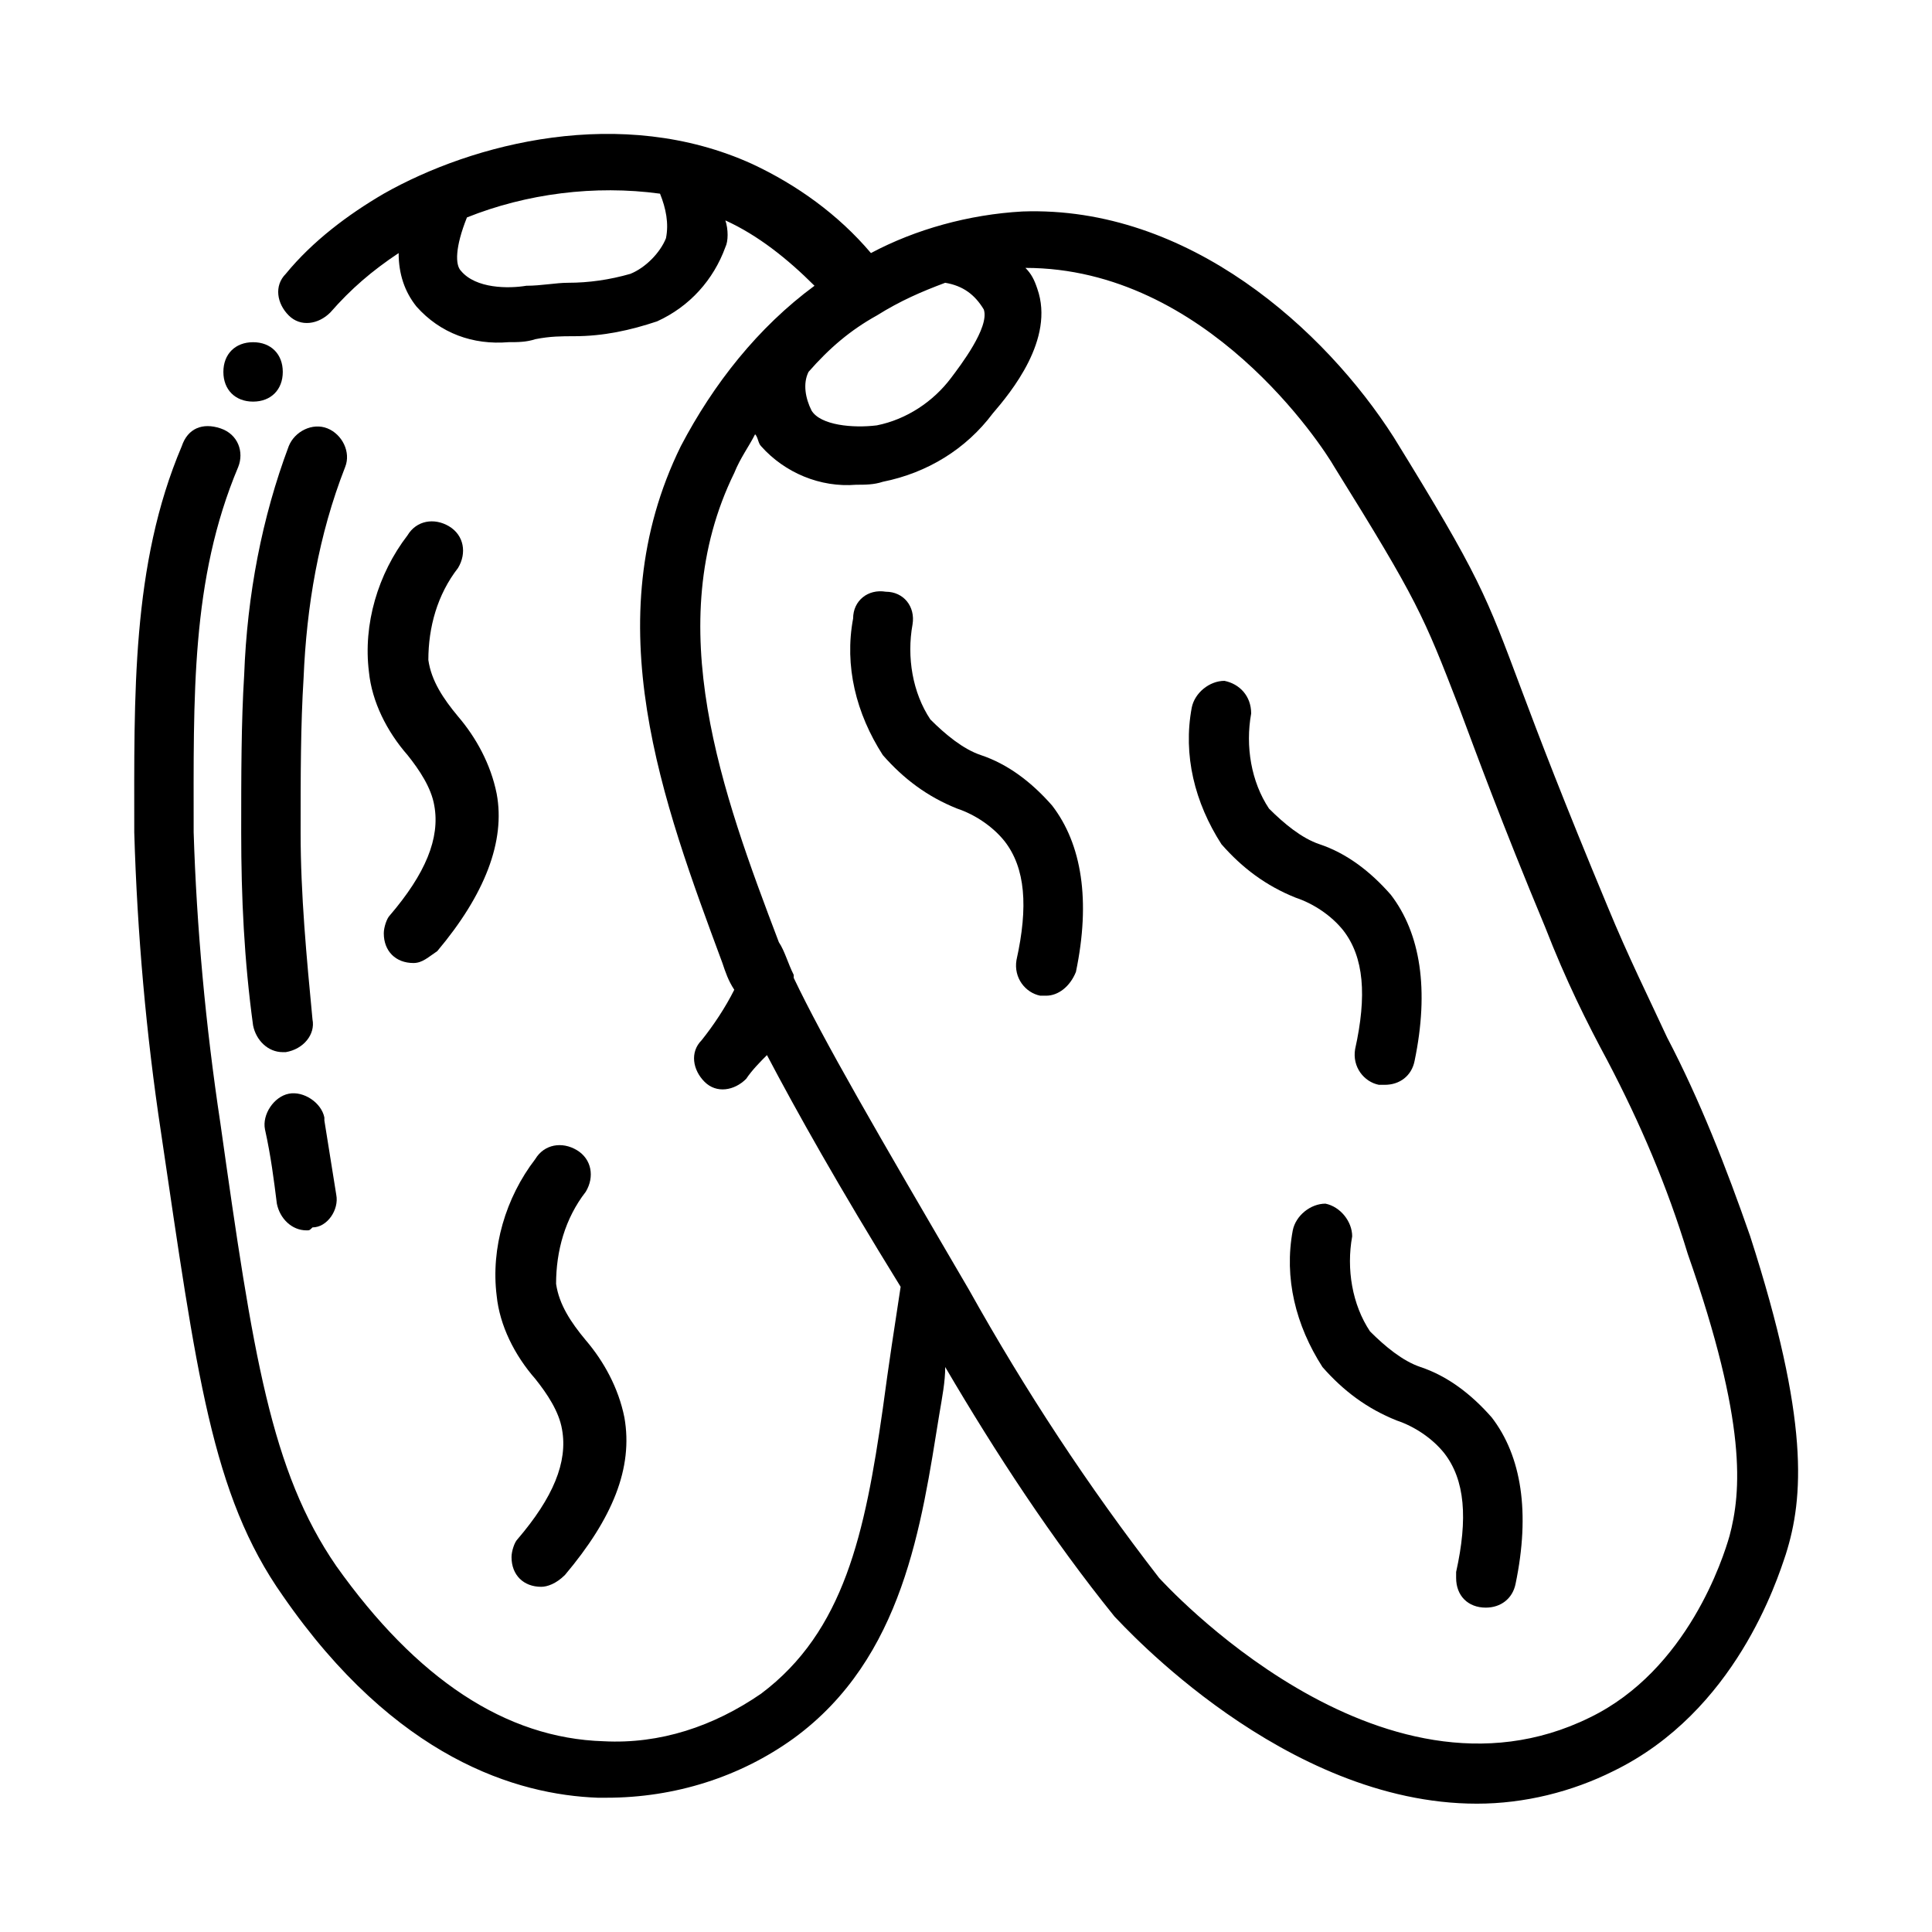 <?xml version="1.0" encoding="UTF-8"?>
<!-- Uploaded to: SVG Repo, www.svgrepo.com, Generator: SVG Repo Mixer Tools -->
<svg fill="#000000" width="800px" height="800px" version="1.1" viewBox="144 144 512 512" xmlns="http://www.w3.org/2000/svg">
 <g>
  <path d="m421.25 407.87h-1.574c-3.938-0.789-7.086-4.723-6.297-9.445 3.148-14.168 2.363-24.402-3.148-31.488-3.148-3.938-7.871-7.086-12.594-8.66-7.871-3.148-14.168-7.871-19.68-14.168-7.086-11.02-10.234-23.617-7.871-36.211 0-4.723 3.938-7.871 8.66-7.086 4.723 0 7.871 3.938 7.086 8.66-1.574 8.66 0 18.105 4.723 25.191 3.938 3.938 8.66 7.871 13.383 9.445 7.086 2.363 13.383 7.086 18.895 13.383 7.871 10.234 10.234 25.191 6.297 44.082-1.582 3.934-4.731 6.297-7.879 6.297z"/>
  <path d="m510.99 431.49h-1.574c-3.938-0.789-7.086-4.723-6.297-9.445 3.148-14.168 2.363-24.402-3.148-31.488-3.148-3.938-7.871-7.086-12.594-8.66-7.871-3.148-14.168-7.871-19.68-14.168-7.086-11.02-10.234-23.617-7.871-36.211 0.789-3.938 4.723-7.086 8.66-7.086 3.938 0.789 7.086 3.938 7.086 8.66-1.574 8.66 0 18.105 4.723 25.191 3.938 3.938 8.66 7.871 13.383 9.445 7.086 2.363 13.383 7.086 18.895 13.383 7.871 10.234 10.234 25.191 6.297 44.082-0.793 3.934-3.941 6.297-7.879 6.297z"/>
  <path d="m537.76 570.04c-4.723 0-7.871-3.148-7.871-7.871v-1.574c3.148-14.168 2.363-24.402-3.148-31.488-3.148-3.938-7.871-7.086-12.594-8.66-7.871-3.148-14.168-7.871-19.68-14.168-7.086-11.02-10.234-23.617-7.871-36.211 0.789-3.938 4.723-7.086 8.66-7.086 3.938 0.789 7.086 4.723 7.086 8.66-1.574 8.66 0 18.105 4.723 25.191 3.938 3.938 8.66 7.871 13.383 9.445 7.086 2.363 13.383 7.086 18.895 13.383 7.871 10.234 10.234 25.191 6.297 44.082-0.793 3.934-3.941 6.297-7.879 6.297z"/>
  <path d="m287.43 564.52c-4.723 0-7.871-3.148-7.871-7.871 0-1.574 0.789-3.938 1.574-4.723 9.445-11.02 13.383-20.469 11.809-29.125-0.789-4.723-3.938-9.445-7.086-13.383-5.512-6.297-9.445-14.168-10.234-22.043-1.574-12.594 2.363-25.977 10.234-36.211 2.363-3.938 7.086-4.723 11.02-2.363 3.938 2.363 4.723 7.086 2.363 11.02-5.512 7.086-7.871 15.742-7.871 24.402 0.789 5.512 3.938 10.234 7.871 14.957 4.723 5.512 8.66 12.594 10.234 20.469 2.363 13.383-3.148 26.766-15.742 41.723-2.367 2.363-4.727 3.148-6.301 3.148z"/>
  <path d="m607.82 471.63c-6.297-18.105-13.383-36.211-22.043-52.742-4.723-10.234-10.234-21.254-15.742-34.637-11.809-28.34-18.105-44.871-22.828-57.465-9.445-25.191-11.02-29.914-33.852-66.914-18.105-28.34-54.316-61.402-98.398-59.828-14.168 0.789-28.34 4.723-40.148 11.02-8.66-10.234-19.68-18.105-31.488-23.617-34.637-15.738-73.996-5.504-97.613 7.875-9.445 5.512-18.895 12.594-25.977 21.254-3.148 3.148-2.363 7.871 0.789 11.02 3.148 3.148 7.871 2.363 11.02-0.789 5.512-6.297 11.02-11.02 18.105-15.742 0 5.512 1.574 10.234 4.723 14.168 6.297 7.086 14.957 10.234 24.402 9.445 2.363 0 4.723 0 7.086-0.789 3.938-0.789 7.086-0.789 10.234-0.789 7.871 0 14.957-1.574 22.043-3.938 8.66-3.938 14.957-11.02 18.105-19.68 0.785-1.562 0.785-4.711-0.004-7.074 8.66 3.938 16.531 10.234 23.617 17.32-14.957 11.02-26.766 25.977-35.426 42.508-22.828 46.445-4.723 94.465 11.02 136.97 0.789 2.363 1.574 4.723 3.148 7.086-2.363 4.723-5.512 9.445-8.66 13.383-3.148 3.148-2.363 7.871 0.789 11.02 3.148 3.148 7.871 2.363 11.02-0.789 1.574-2.363 3.938-4.723 5.512-6.297 7.871 14.957 18.895 34.637 35.426 61.402-1.574 10.234-3.148 20.469-4.723 32.273-4.723 33.062-10.234 59.039-32.273 75.57-12.594 8.66-26.766 13.383-41.723 12.594-25.977-0.789-49.594-16.531-70.848-46.445-17.32-25.184-22.043-55.887-30.703-117.29-3.934-25.977-6.297-51.953-7.086-77.145 0-36.211-0.789-66.914 11.809-96.824 1.574-3.938 0-8.66-4.723-10.234s-8.66 0-10.234 4.723c-13.383 31.488-12.594 66.125-12.594 102.34 0.789 26.766 3.148 53.531 7.086 79.508 9.445 63.762 13.383 96.039 32.273 122.8 29.914 43.297 62.188 52.742 83.445 53.531h2.363c18.105 0 35.426-5.512 49.594-15.742 29.125-21.254 33.852-56.68 38.574-85.805 0.789-4.723 1.574-8.66 1.574-12.594 13.383 22.828 28.34 45.656 44.871 66.125 2.363 2.363 44.871 49.594 96.039 49.594 12.594 0 25.191-3.148 36.211-8.66 32.273-15.742 43.297-50.383 45.656-57.465 4.719-14.965 6.293-35.43-9.449-84.238zm-287.33-264.5c-1.574 3.938-5.512 7.871-9.445 9.445-5.512 1.578-11.023 2.363-16.535 2.363-3.148 0-7.086 0.789-11.02 0.789-4.723 0.789-13.383 0.789-17.32-3.938-1.574-1.574-1.574-6.297 1.574-14.168 15.742-6.297 33.852-8.66 51.168-6.297 1.578 3.934 2.363 7.871 1.578 11.805zm55.891 20.469c6.297-3.938 11.809-6.297 18.105-8.66 4.723 0.789 7.871 3.148 10.234 7.086 1.574 4.723-6.297 14.957-8.66 18.105-4.723 6.297-11.809 11.02-19.68 12.594-6.297 0.789-14.957 0-17.32-3.938-1.574-3.148-2.363-7.086-0.789-10.234 5.516-6.293 11.023-11.016 18.109-14.953zm225.93 323.54c-1.574 5.512-11.02 35.426-37 48.02-55.891 27.551-113.36-36.211-114.14-37-18.895-24.402-35.426-49.594-50.383-76.359-24.402-41.723-38.574-66.125-46.445-82.656v-0.789c-1.574-3.148-2.363-6.297-3.938-8.66-14.957-39.359-31.488-84.23-11.809-124.38 1.574-3.938 3.938-7.086 5.512-10.234 0.789 0.789 0.789 2.363 1.574 3.148 6.297 7.086 15.742 11.02 25.191 10.234 2.363 0 4.723 0 7.086-0.789 11.809-2.363 22.043-8.66 29.125-18.105 4.723-5.512 16.531-19.68 11.809-33.062-0.789-2.363-1.574-3.938-3.148-5.512 48.02 0 78.719 47.23 81.867 52.742 22.043 35.426 23.617 39.359 33.062 63.762 4.723 12.594 11.02 29.914 22.828 58.254 5.512 14.168 11.02 25.191 16.531 35.426 8.66 16.531 15.742 33.062 21.254 51.168 15.75 44.879 14.176 62.984 11.027 74.793z"/>
  <path d="m218.94 242.56c0 4.723-3.148 7.871-7.871 7.871-4.723 0-7.871-3.148-7.871-7.871s3.148-7.871 7.871-7.871c4.723 0 7.871 3.148 7.871 7.871z"/>
  <path d="m225.24 470.06c-3.938 0-7.086-3.148-7.871-7.086-0.789-6.297-1.574-12.594-3.148-19.68-0.789-3.938 2.363-8.66 6.297-9.445 3.938-0.789 8.66 2.363 9.445 6.297v0.789l3.148 19.68c0.789 3.938-2.363 8.66-6.297 8.66-0.785 0.785-0.785 0.785-1.574 0.785z"/>
  <path d="m218.94 422.83c-3.938 0-7.086-3.148-7.871-7.086-2.363-17.32-3.148-33.852-3.148-51.168 0-14.957 0-29.125 0.789-41.723 0.789-21.254 4.723-41.723 11.809-60.613 1.574-3.938 6.297-6.297 10.234-4.723s6.297 6.297 4.723 10.234c-7.086 18.105-10.234 37-11.02 55.891-0.789 12.594-0.789 25.977-0.789 40.934 0 16.531 1.574 33.062 3.148 49.594 0.789 3.938-2.363 7.871-7.086 8.66h-0.789z"/>
  <path d="m253.58 399.21c-4.723 0-7.871-3.148-7.871-7.871 0-1.574 0.789-3.938 1.574-4.723 9.445-11.02 13.383-20.469 11.809-29.125-0.789-4.723-3.938-9.445-7.086-13.383-5.512-6.297-9.445-14.168-10.234-22.043-1.574-12.594 2.363-25.977 10.234-36.211 2.363-3.938 7.086-4.723 11.02-2.363 3.938 2.363 4.723 7.086 2.363 11.02-5.512 7.086-7.871 15.742-7.871 24.402 0.789 5.512 3.938 10.234 7.871 14.957 4.723 5.512 8.66 12.594 10.234 20.469 2.363 12.594-3.148 26.766-15.742 41.723-2.363 1.574-3.938 3.148-6.301 3.148z"/>
 </g>
</svg>